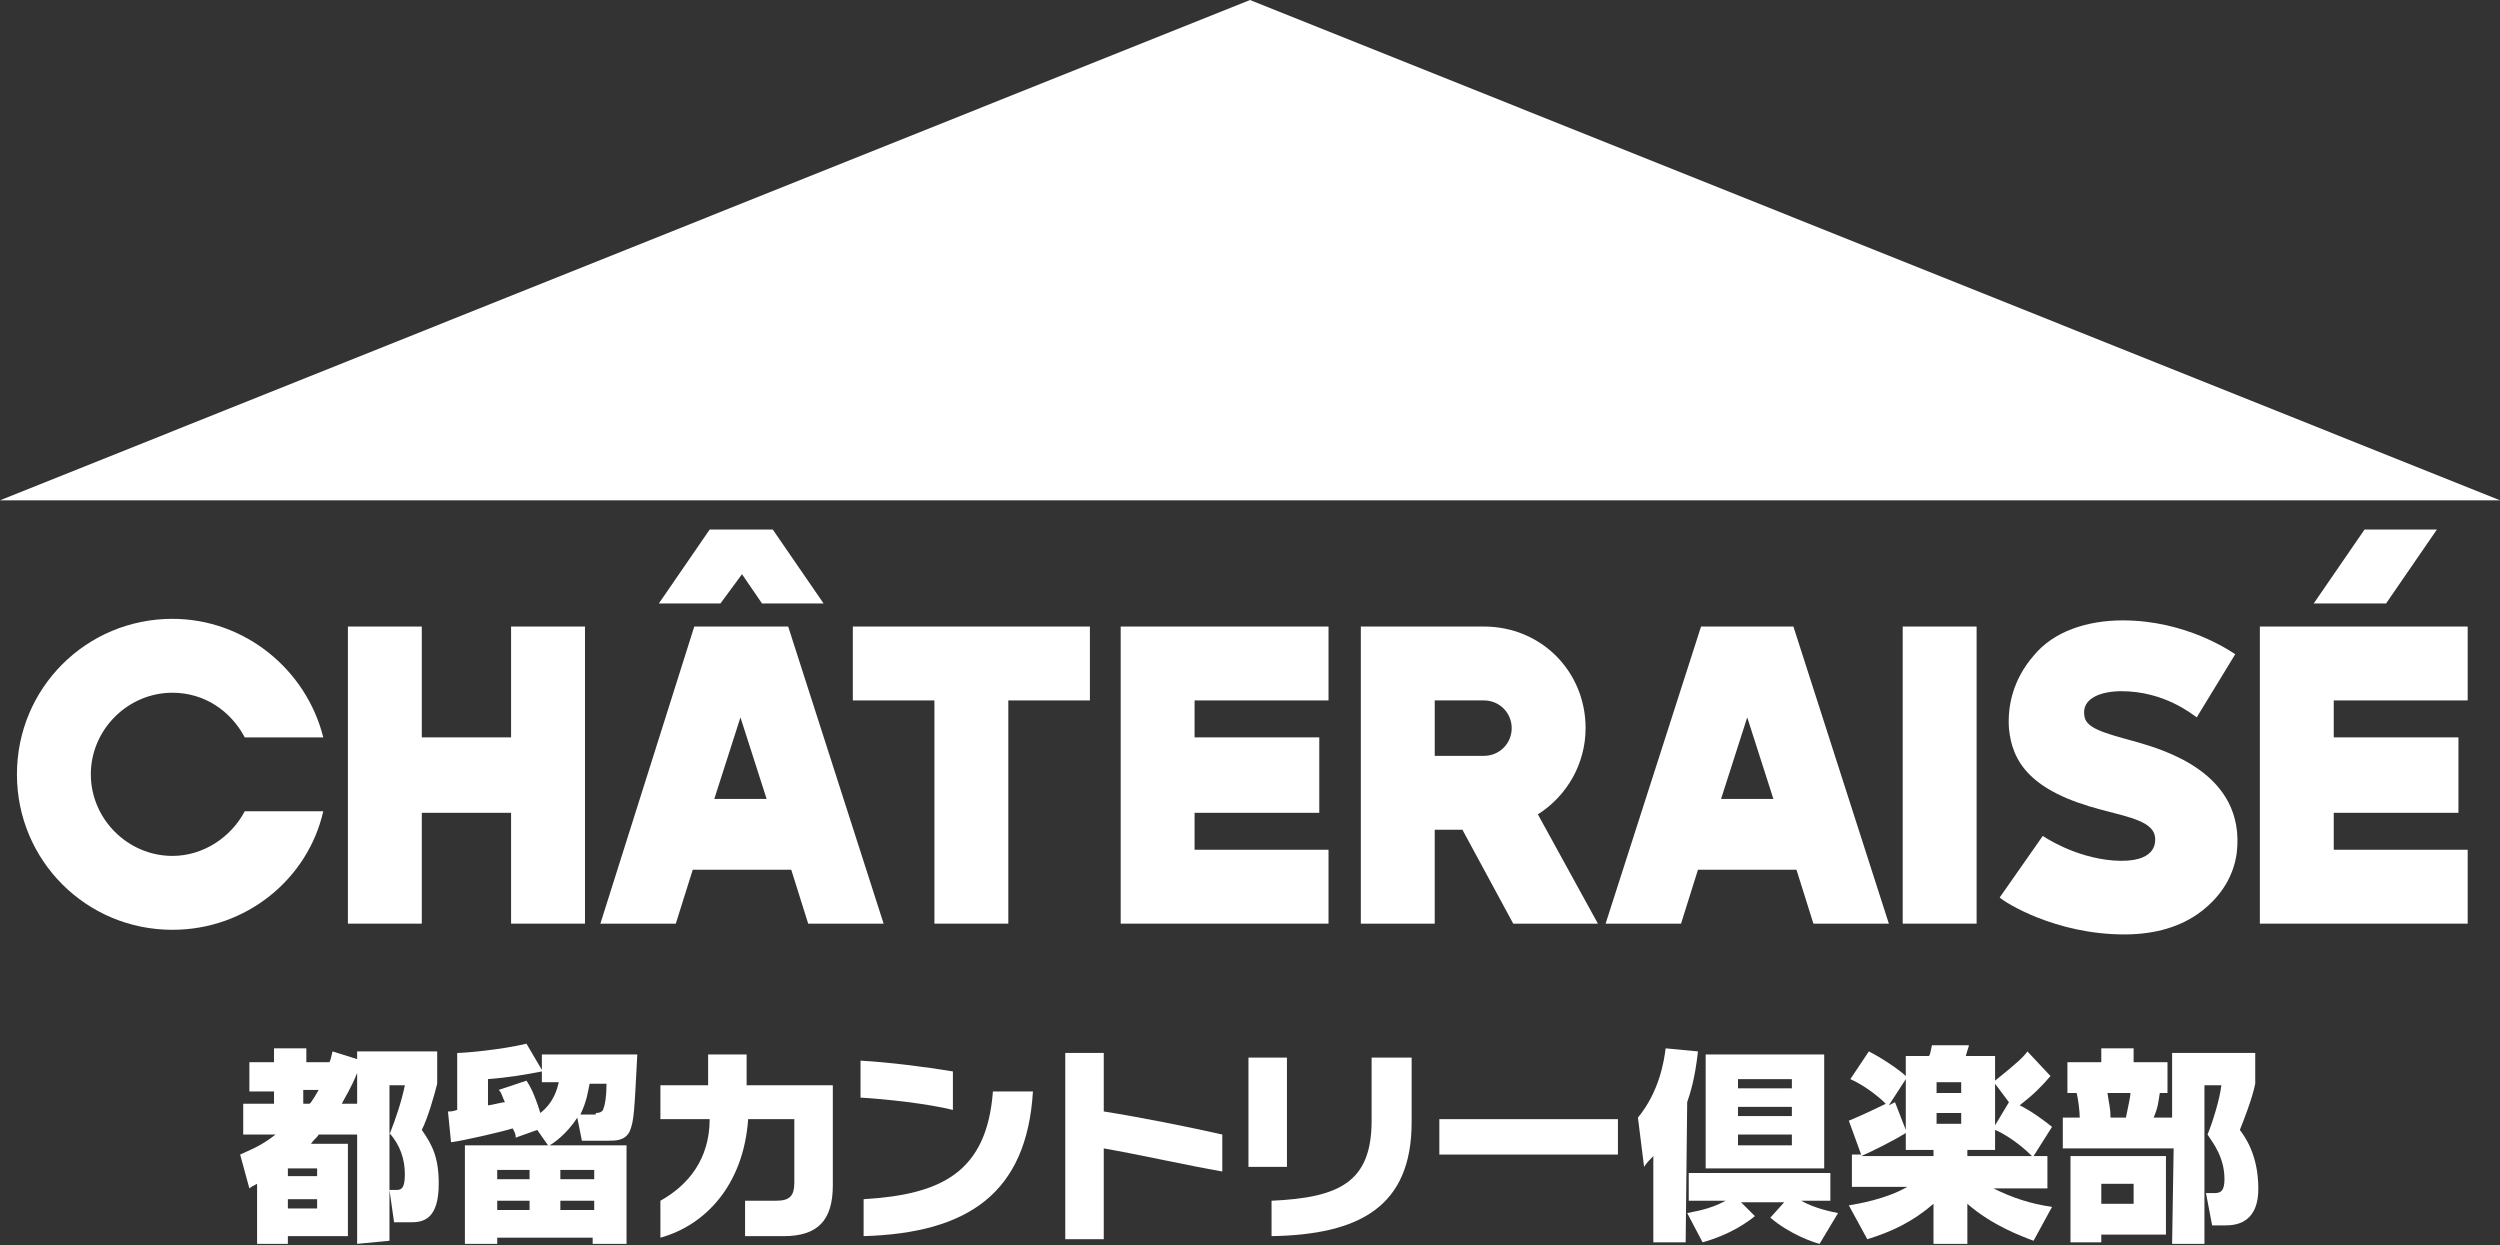 <?xml version="1.0" encoding="UTF-8"?> <!-- Generator: Adobe Illustrator 27.4.0, SVG Export Plug-In . SVG Version: 6.00 Build 0) --> <svg xmlns="http://www.w3.org/2000/svg" xmlns:xlink="http://www.w3.org/1999/xlink" version="1.1" id="_レイヤー_2" x="0px" y="0px" viewBox="0 0 162.4 80.9" style="enable-background:new 0 0 162.4 80.9;" xml:space="preserve"><rect x="0" y="0" width="162.4" height="80.9" fill="#333333" stroke="none"/> <style type="text/css"> .st0{fill:#FFFFFF;} </style> <g id="_編集モード"> <polygon class="st0" points="81.2,0 0,32.5 162.4,32.5 "></polygon> <polygon class="st0" points="55.4,45.5 60.7,45.5 60.7,60 65.5,60 65.5,45.5 70.8,45.5 70.8,40.7 55.4,40.7 "></polygon> <polygon class="st0" points="72.8,40.7 72.8,60 77.6,60 77.6,60 86.3,60 86.3,55.2 77.6,55.2 77.6,52.8 85.7,52.8 85.7,47.9 77.6,47.9 77.6,45.5 86.3,45.5 86.3,40.7 77.6,40.7 "></polygon> <polygon class="st0" points="33.2,47.9 27.4,47.9 27.4,40.7 22.6,40.7 22.6,60 27.4,60 27.4,52.8 33.2,52.8 33.2,60 38,60 38,40.7 33.2,40.7 "></polygon> <rect x="123.6" y="40.7" class="st0" width="4.8" height="19.3"></rect> <path class="st0" d="M138.8,48.2c-2.2-0.6-3.3-0.9-3.4-1.7c-0.2-1.2,1.2-1.6,2.4-1.6c2.8,0,4.6,1.5,4.9,1.7l2.5-4.1 c-0.3-0.2-3.2-2.2-7.3-2.2c-2.3,0-4.5,0.7-5.8,2.3c-1.3,1.5-1.7,3.2-1.6,4.7c0.2,2.2,1.4,4.1,6,5.3c1.9,0.5,3.5,0.8,3.5,1.9 c0,0.2,0.1,1.6-2.7,1.4c-2.6-0.2-4.6-1.6-4.6-1.6l-2.8,4c0.3,0.3,3.6,2.4,8.1,2.4h0c2,0,3.7-0.5,5-1.5c1.3-1,2.1-2.3,2.3-3.8 C145.9,50.2,140.5,48.7,138.8,48.2L138.8,48.2z"></path> <polygon class="st0" points="46.8,39.2 48.2,37.3 49.5,39.2 53.5,39.2 53.5,39.2 50.2,34.4 50.1,34.4 46.2,34.4 46.1,34.4 42.8,39.2 42.8,39.2 "></polygon> <path class="st0" d="M50,40.7h-4.9L39,60l0,0h4.9l1.1-3.5h6.4l1.1,3.5h4.9l-6.2-19.3H50L50,40.7z M46.4,51.9l1.7-5.3l1.7,5.3H46.4z "></path> <polygon class="st0" points="160.3,45.5 160.3,40.7 151.6,40.7 146.8,40.7 146.8,60 151.6,60 151.6,60 160.3,60 160.3,55.2 151.6,55.2 151.6,52.8 159.7,52.8 159.7,47.9 151.6,47.9 151.6,45.5 "></polygon> <polygon class="st0" points="155,39.2 158.3,34.4 153.6,34.4 150.3,39.2 150.3,39.2 "></polygon> <path class="st0" d="M115.4,40.7h-4.9L104.3,60l0,0h4.9l1.1-3.5h6.4l1.1,3.5h4.9l-6.2-19.3H115.4L115.4,40.7z M111.8,51.9l1.7-5.3 l1.7,5.3H111.8z"></path> <path class="st0" d="M103,47.3c0-3.7-2.9-6.6-6.6-6.6l0,0h-3.2h-4.8V60h4.8v-6.1H95l3.3,6.1h5.5l-3.9-7.1 C101.8,51.7,103,49.6,103,47.3L103,47.3z M93.2,45.5h3.2c1,0,1.8,0.8,1.8,1.8s-0.8,1.8-1.8,1.8l0,0h-3.2V45.5z"></path> <path class="st0" d="M11.2,45c2.1,0,3.8,1.2,4.7,2.9H21c-1.1-4.4-5.1-7.7-9.8-7.7c-5.6,0-10.1,4.5-10.1,10.1s4.5,10.1,10.1,10.1 c4.8,0,8.8-3.3,9.8-7.7h-5.1c-0.9,1.7-2.7,2.9-4.7,2.9c-2.9,0-5.3-2.4-5.3-5.3S8.3,45,11.2,45z"></path> <path class="st0" d="M23.2,80.8v-7.1h-2.5c-0.1,0.2-0.3,0.3-0.5,0.6h2.4v6h-3.9v0.5h-2v-3.9c-0.2,0.1-0.4,0.2-0.5,0.3L15.6,75 c0.4-0.2,1.3-0.5,2.3-1.3h-2.1v-2h2v-0.8h-1.6V69h1.6v-0.9h2.1V69h1.5c0.1-0.2,0.1-0.3,0.2-0.7l1.6,0.5v-0.5h5.2v2.1 c-0.2,0.8-0.6,2.2-1,3c0.7,1,1.1,1.8,1.1,3.5c0,2.3-1,2.5-1.8,2.5h-1.1l-0.3-2.1h0.4c0.3,0,0.6,0,0.6-1c0-1-0.3-1.9-1-2.7v7 L23.2,80.8L23.2,80.8z M18.7,75.9v0.5h1.9v-0.5H18.7z M18.7,77.9v0.6h1.9v-0.6H18.7z M20.7,70.8h-1v0.9h0.4 C20.2,71.7,20.7,70.8,20.7,70.8z M23.2,69.7c-0.4,1-0.8,1.6-1,2h1C23.2,71.7,23.2,69.7,23.2,69.7z M25.3,73.7c0.4-1,0.8-2.2,1-3.2 h-1V73.7z"></path> <path class="st0" d="M35.2,68.5h6.2c-0.2,3.7-0.2,4.3-0.5,5c-0.3,0.6-0.9,0.6-1.4,0.6h-1.7l-0.3-1.5c-0.7,1.1-1.6,1.7-1.8,1.8h5 v6.4h-2.2v-0.4h-6.2v0.4h-2.1v-6.4h5.4l-0.7-1l-1.4,0.5c0-0.3-0.1-0.4-0.2-0.6c-0.6,0.2-3.2,0.8-4,0.9l-0.2-2c0.2,0,0.3,0,0.6-0.1 v-3.7c0.5,0,2.8-0.2,4.5-0.6l1,1.7L35.2,68.5L35.2,68.5z M34.2,70.2c0.2,0.3,0.5,0.8,0.9,2.1c0.9-0.7,1.1-1.6,1.2-2h-1.1v-0.7 c-1,0.2-2.2,0.4-3.5,0.5v1.7c0.2,0,0.9-0.2,1.1-0.2c-0.2-0.4-0.2-0.6-0.4-0.8L34.2,70.2L34.2,70.2z M32.3,76v0.6h2.1V76H32.3z M32.3,78v0.6h2.1V78H32.3z M36.4,76v0.6h2.2V76H36.4z M36.4,78v0.6h2.2V78H36.4z M38.7,72.3c0.4,0,0.5-0.2,0.5-0.3 c0.1-0.2,0.2-0.8,0.2-1.6h-1.1c-0.1,0.5-0.2,1.2-0.6,2H38.7L38.7,72.3z"></path> <path class="st0" d="M50.9,80.3h-2.5V78h2c0.9,0,1.2-0.3,1.2-1.2v-4.1h-3c-0.3,4.3-2.8,6.9-5.7,7.7V78c1.8-1,3.2-2.7,3.2-5.3h-3.2 v-2.2H46v-2h2.5v2h5.6v6.5C54.1,79.3,53.1,80.3,50.9,80.3L50.9,80.3z"></path> <path class="st0" d="M55.9,71.3v-2.4c1.8,0.1,4.2,0.4,6,0.7v2.5C60.3,71.7,57.6,71.4,55.9,71.3z M56.1,80.3v-2.4c5-0.3,8-1.7,8.4-7 h2.6C66.7,77.5,62.9,80.1,56.1,80.3z"></path> <path class="st0" d="M71.7,74.6v5.9h-2.5V68.4h2.5v3.8c2.5,0.4,5.5,1,7.7,1.5v2.4C77.1,75.7,74,75,71.7,74.6z"></path> <path class="st0" d="M81.1,75.8v-7.1h2.5v7.1H81.1z M82.6,80.3v-2.3c4.4-0.2,6.5-1.2,6.5-5.2v-4.1h2.6v4.2 C91.7,78.4,88.3,80.2,82.6,80.3z"></path> <path class="st0" d="M93.5,75v-2.3h11.6V75H93.5z"></path> <path class="st0" d="M109.5,80.7h-2.1v-5.6c-0.3,0.3-0.4,0.4-0.6,0.7l-0.4-3.2c1.4-1.7,1.7-3.7,1.8-4.5l2.1,0.2 c-0.2,1.8-0.5,2.7-0.7,3.3L109.5,80.7L109.5,80.7z M118.2,80.8c-0.4-0.1-1.9-0.6-3.2-1.7l0.9-1h-2.8l0.9,0.9 c-0.5,0.4-1.6,1.2-3.4,1.7l-1-1.9c0.4-0.1,1.4-0.2,2.5-0.8h-2.4v-1.8h9.2v1.8H117c0.9,0.5,1.9,0.7,2.4,0.8L118.2,80.8L118.2,80.8z M118.5,68.5v7.4h-7.7v-7.4H118.5z M112.9,70.1v0.6h3.5v-0.6H112.9z M112.9,71.9v0.6h3.5v-0.6H112.9z M112.9,73.7v0.7h3.5v-0.7 H112.9z"></path> <path class="st0" d="M129.6,70.2c1.5-1.2,1.9-1.6,2.1-1.9l1.5,1.6c-0.6,0.7-1.1,1.2-2,1.9c0.8,0.4,1.6,1,2.1,1.4l-1.2,1.9h0.9v2.1 h-3.5c1.2,0.6,2.4,1,3.8,1.2l-1.2,2.2c-0.8-0.3-2.7-1-4.3-2.4v2.6h-2.2v-2.6c-1.4,1.2-2.7,1.8-4.3,2.3l-1.2-2.2 c0.6-0.1,2.4-0.4,3.8-1.2h-3.6v-2.1h0.6l-0.8-2.2c0.5-0.2,1.6-0.7,2.4-1.1c-0.5-0.5-1.4-1.2-2.3-1.6l1.2-1.8c0.8,0.4,2,1.2,2.4,1.6 v-1.3h1.5c0.1-0.1,0.1-0.3,0.2-0.7h2.4c0,0.1-0.1,0.3-0.2,0.7h1.9L129.6,70.2L129.6,70.2z M123.8,74.7v-1.1 c-0.8,0.5-2.2,1.2-2.9,1.5h4.7v-0.4H123.8L123.8,74.7z M123.8,70.1l-1.1,1.7c0.2-0.1,0.2-0.1,0.4-0.2l0.7,1.8V70.1z M125.8,70.3V71 h1.6v-0.7H125.8z M125.8,72.3v0.7h1.6v-0.7H125.8z M129.6,74.7h-1.8v0.4h4.2c-0.9-0.9-1.9-1.5-2.4-1.7L129.6,74.7L129.6,74.7z M129.6,73.1l0.9-1.5l-0.9-1.2V73.1z"></path> <path class="st0" d="M141.2,74.6H134v-2h1.1c0-0.4-0.1-1.2-0.2-1.6h-0.6v-2h2.2v-0.9h2.1V69h2.2v2h-0.5c-0.1,0.6-0.1,0.9-0.4,1.6 h1.2v-4.2h5.4v2c-0.2,1-0.8,2.5-1,3c0.3,0.4,1.2,1.6,1.2,3.8c0,0.7-0.1,2.4-2.1,2.4h-0.9l-0.4-2.1h0.6c0.4,0,0.6-0.2,0.6-0.9 c0-1.4-0.7-2.3-1.1-2.9c0.3-0.7,0.8-2.3,0.9-3.2h-1.1v10.3h-2.1L141.2,74.6L141.2,74.6z M140.7,75.1v5.1h-4.2v0.5h-2v-5.6H140.7z M136.5,76.9v1.3h2.1v-1.3H136.5z M136.9,71c0.1,0.7,0.2,1,0.2,1.6h1c0.1-0.5,0.3-1.4,0.3-1.6H136.9L136.9,71z"></path> </g> </svg> 